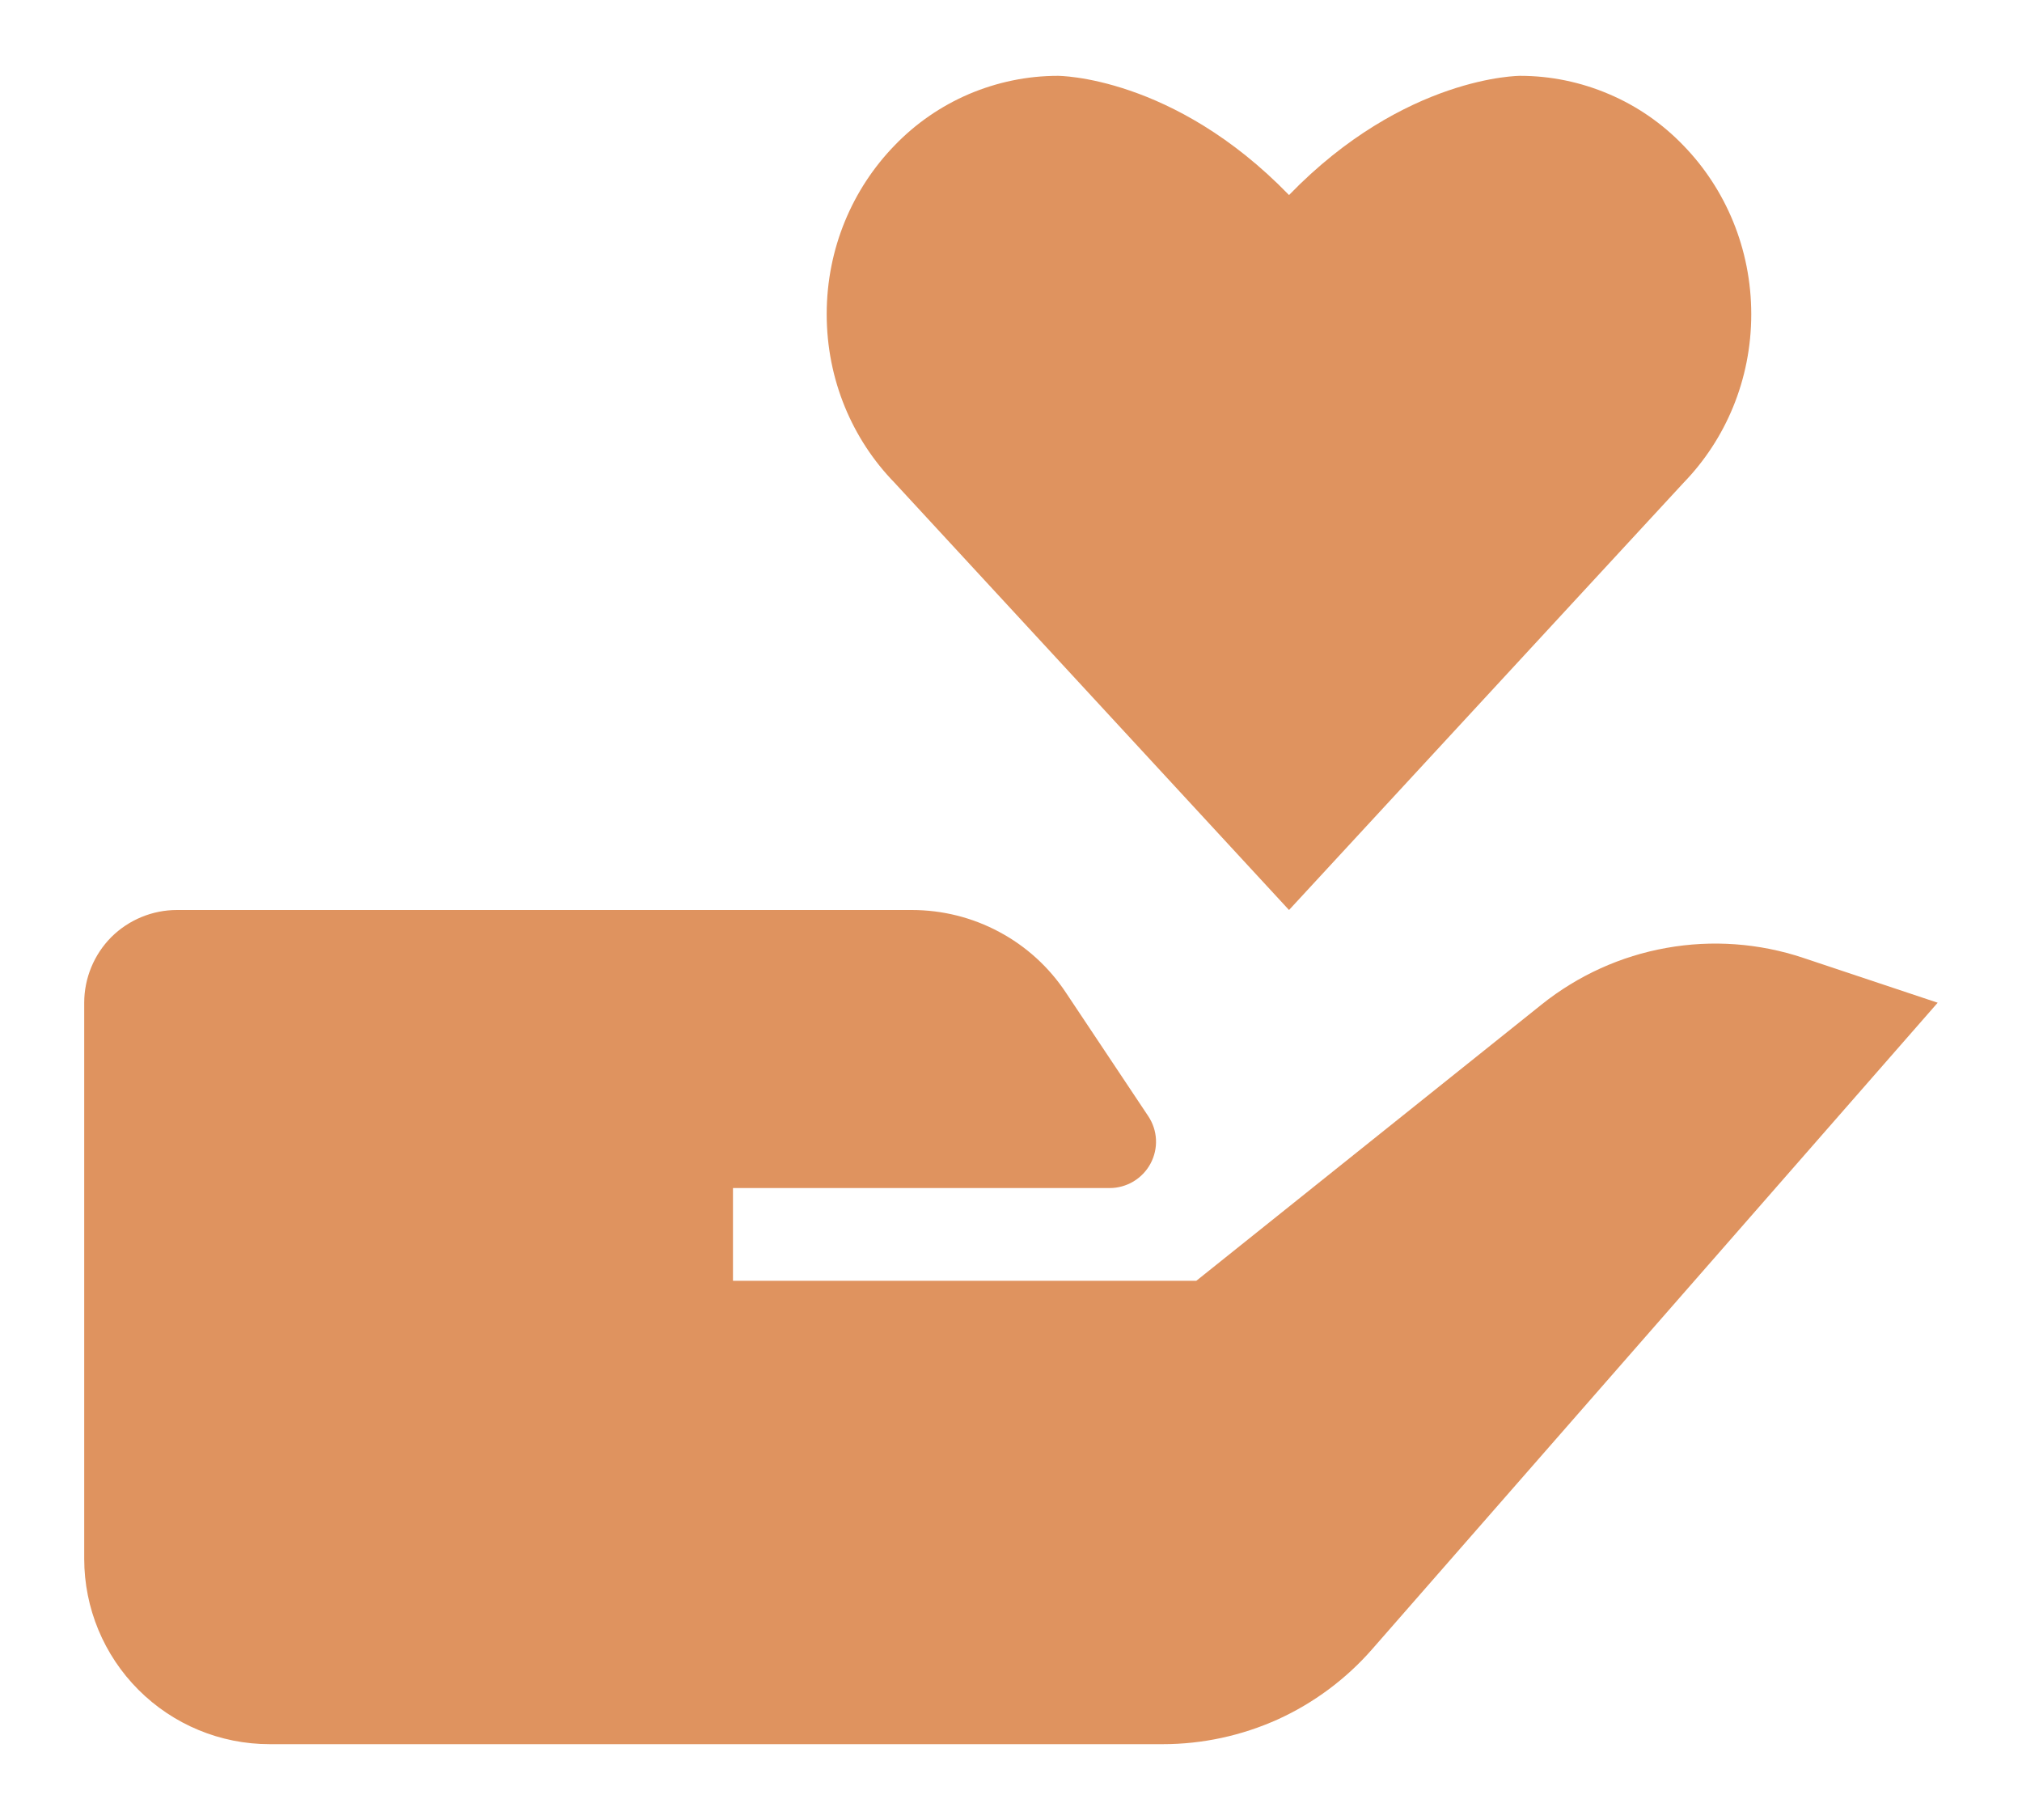 <svg width="20" height="18" viewBox="0 0 20 18" fill="none" xmlns="http://www.w3.org/2000/svg">
<path d="M15.248 9.935L11.833 12.667H7.25V11.75H10.976C11.059 11.75 11.14 11.727 11.211 11.685C11.282 11.642 11.341 11.581 11.38 11.508C11.419 11.435 11.438 11.353 11.434 11.27C11.43 11.187 11.403 11.107 11.357 11.038L10.543 9.817C10.376 9.565 10.15 9.359 9.884 9.217C9.618 9.074 9.321 9 9.019 9H1.75C1.507 9 1.273 9.097 1.101 9.268C0.93 9.44 0.833 9.674 0.833 9.917V15.417C0.833 15.903 1.026 16.369 1.37 16.713C1.714 17.057 2.18 17.25 2.666 17.25H11.502C11.894 17.25 12.281 17.166 12.639 17.005C12.995 16.843 13.314 16.606 13.572 16.311L19.166 9.917L17.835 9.473C17.4 9.328 16.935 9.294 16.483 9.375C16.031 9.455 15.607 9.648 15.248 9.935V9.935ZM16.653 4.774C17.066 4.348 17.322 3.759 17.322 3.108C17.322 2.457 17.066 1.867 16.653 1.441C16.444 1.223 16.193 1.049 15.915 0.931C15.637 0.812 15.338 0.75 15.036 0.75C15.036 0.75 13.896 0.747 12.75 1.929C11.604 0.747 10.463 0.75 10.463 0.75C10.161 0.75 9.863 0.812 9.585 0.93C9.307 1.049 9.056 1.222 8.847 1.44C8.433 1.867 8.177 2.456 8.177 3.107C8.177 3.758 8.433 4.348 8.847 4.773L12.75 9L16.653 4.774Z" fill="#DF935F"/>
</svg>
